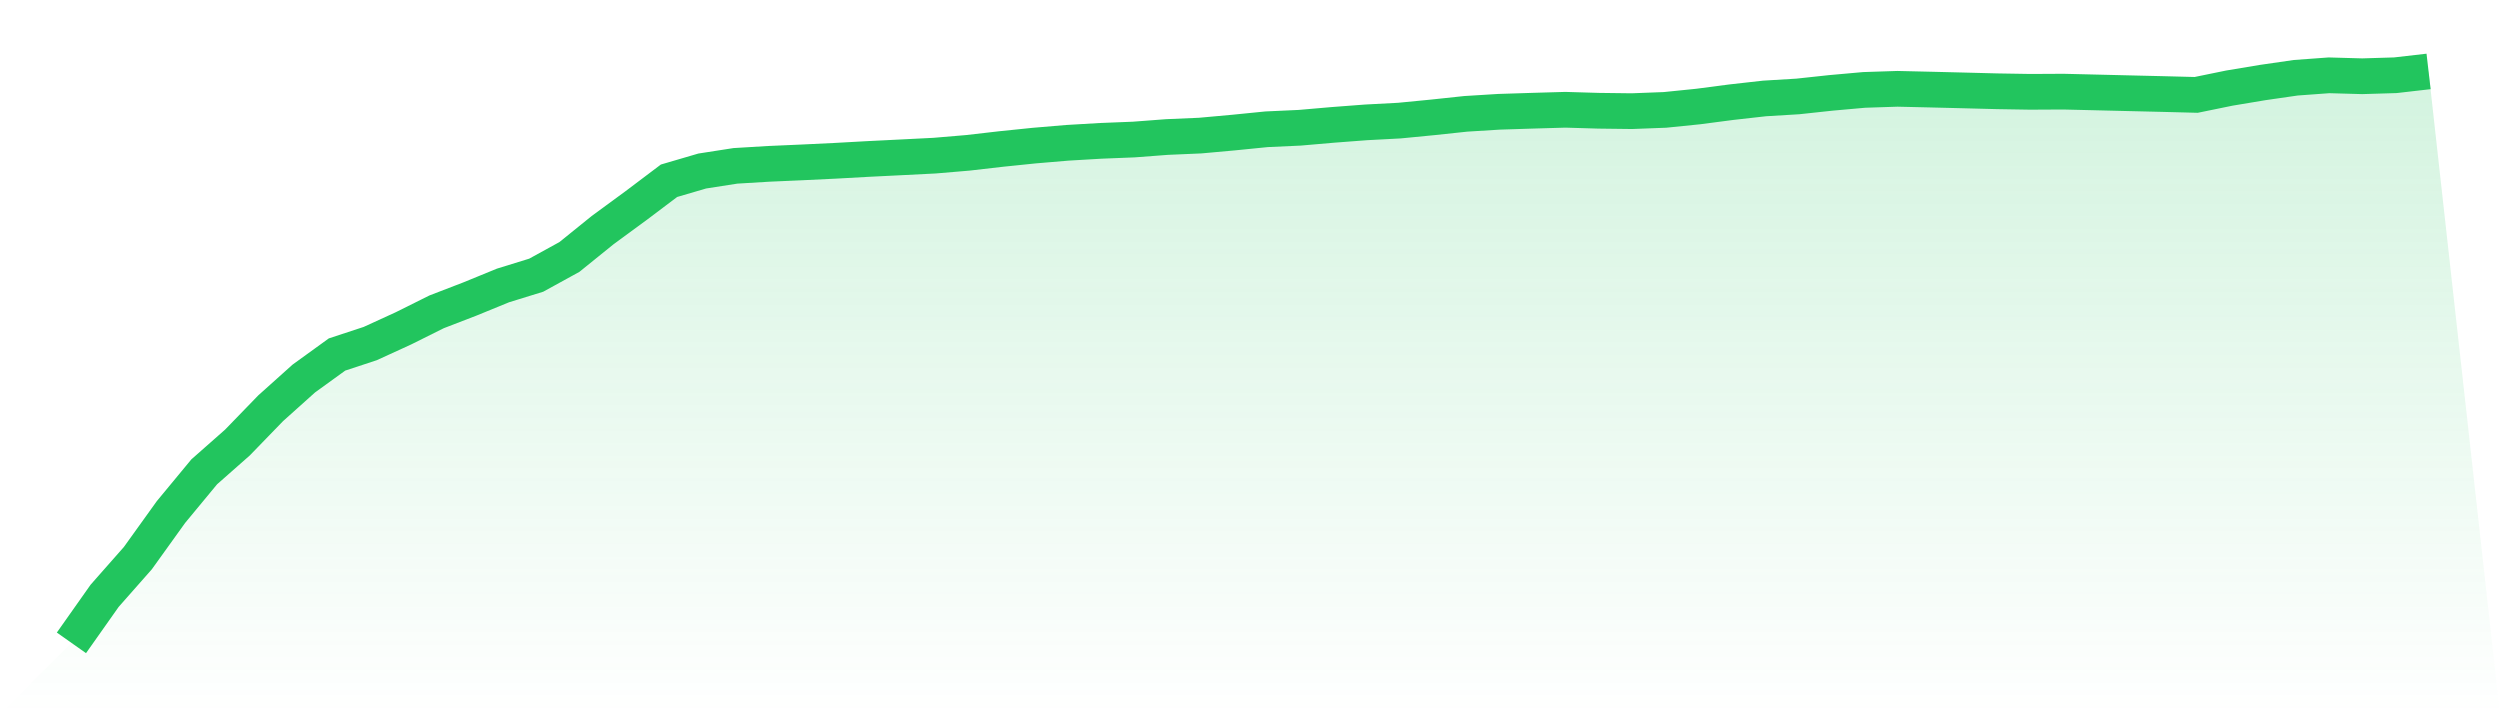 <svg viewBox="0 0 140 40" xmlns="http://www.w3.org/2000/svg">
<defs>
<linearGradient id="gradient" x1="0" x2="0" y1="0" y2="1">
<stop offset="0%" stop-color="#22c55e" stop-opacity="0.2"/>
<stop offset="100%" stop-color="#22c55e" stop-opacity="0"/>
</linearGradient>
</defs>
<path d="M4,36 L4,36 L5.859,33.366 L7.718,31.258 L9.577,28.67 L11.437,26.422 L13.296,24.782 L15.155,22.864 L17.014,21.197 L18.873,19.852 L20.732,19.24 L22.592,18.388 L24.451,17.462 L26.31,16.746 L28.169,15.985 L30.028,15.411 L31.887,14.39 L33.746,12.888 L35.606,11.524 L37.465,10.122 L39.324,9.577 L41.183,9.288 L43.042,9.176 L44.901,9.094 L46.761,9.005 L48.62,8.902 L50.479,8.81 L52.338,8.716 L54.197,8.559 L56.056,8.345 L57.915,8.154 L59.775,7.997 L61.634,7.888 L63.493,7.814 L65.352,7.673 L67.211,7.593 L69.07,7.425 L70.93,7.239 L72.789,7.154 L74.648,6.993 L76.507,6.852 L78.366,6.754 L80.225,6.573 L82.085,6.375 L83.944,6.26 L85.803,6.201 L87.662,6.147 L89.521,6.202 L91.38,6.225 L93.239,6.154 L95.099,5.965 L96.958,5.722 L98.817,5.513 L100.676,5.401 L102.535,5.201 L104.394,5.035 L106.254,4.974 L108.113,5.017 L109.972,5.063 L111.831,5.111 L113.69,5.142 L115.549,5.132 L117.408,5.177 L119.268,5.222 L121.127,5.266 L122.986,5.314 L124.845,4.933 L126.704,4.623 L128.563,4.354 L130.423,4.218 L132.282,4.27 L134.141,4.214 L136,4 L140,40 L0,40 z" fill="url(#gradient)"/>
<path d="M4,36 L4,36 L5.859,33.366 L7.718,31.258 L9.577,28.67 L11.437,26.422 L13.296,24.782 L15.155,22.864 L17.014,21.197 L18.873,19.852 L20.732,19.24 L22.592,18.388 L24.451,17.462 L26.31,16.746 L28.169,15.985 L30.028,15.411 L31.887,14.39 L33.746,12.888 L35.606,11.524 L37.465,10.122 L39.324,9.577 L41.183,9.288 L43.042,9.176 L44.901,9.094 L46.761,9.005 L48.62,8.902 L50.479,8.81 L52.338,8.716 L54.197,8.559 L56.056,8.345 L57.915,8.154 L59.775,7.997 L61.634,7.888 L63.493,7.814 L65.352,7.673 L67.211,7.593 L69.07,7.425 L70.93,7.239 L72.789,7.154 L74.648,6.993 L76.507,6.852 L78.366,6.754 L80.225,6.573 L82.085,6.375 L83.944,6.26 L85.803,6.201 L87.662,6.147 L89.521,6.202 L91.38,6.225 L93.239,6.154 L95.099,5.965 L96.958,5.722 L98.817,5.513 L100.676,5.401 L102.535,5.201 L104.394,5.035 L106.254,4.974 L108.113,5.017 L109.972,5.063 L111.831,5.111 L113.69,5.142 L115.549,5.132 L117.408,5.177 L119.268,5.222 L121.127,5.266 L122.986,5.314 L124.845,4.933 L126.704,4.623 L128.563,4.354 L130.423,4.218 L132.282,4.27 L134.141,4.214 L136,4" fill="none" stroke="#22c55e" stroke-width="2"/>
</svg>